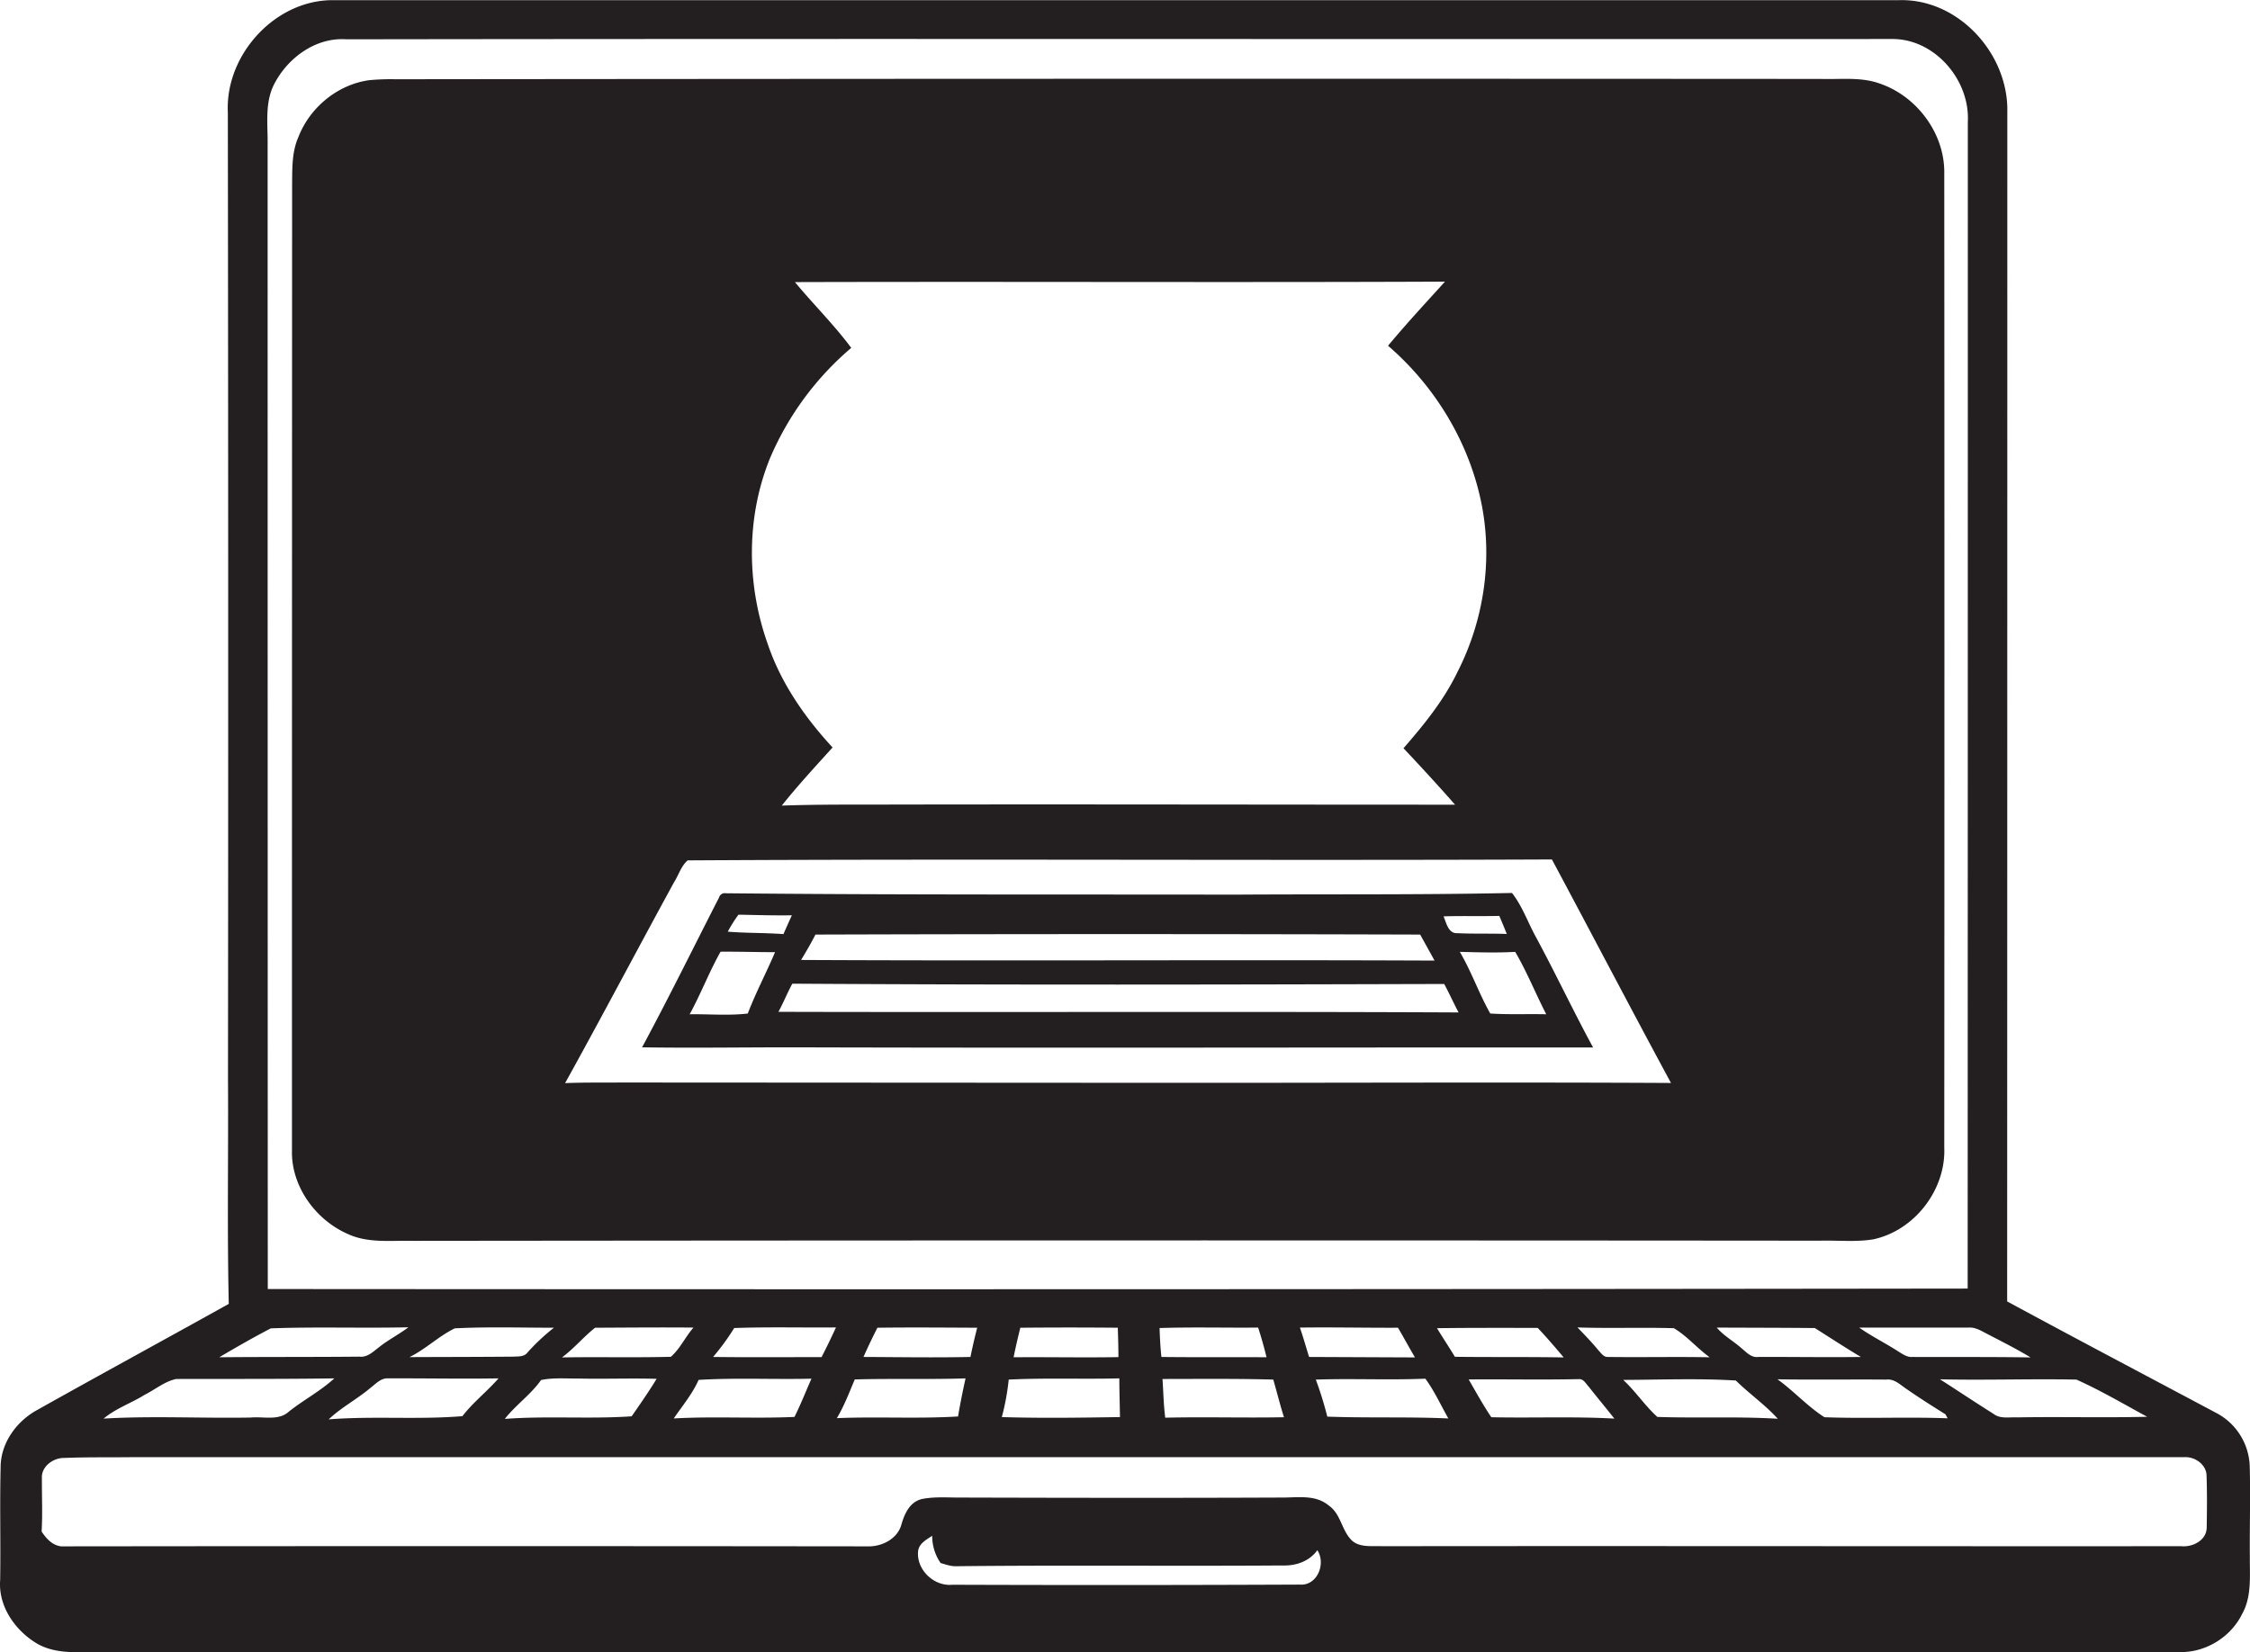 <svg id="Layer_1" data-name="Layer 1" xmlns="http://www.w3.org/2000/svg" viewBox="0 0 1470.4 1080"><title>biseeise_Computer_flat_black_logo_White_background_5aa5c55b-ee31-40e6-aa78-6e0c7768cb95</title><path d="M517.5,684.6c174.5,0.5,349,0,523.6.1-12.9-23.7-24.3-48-37.1-71.7-5.4-9.7-9-20.5-15.9-29.3-60.5,1.3-121,.7-181.5,1.1-110.7-.2-221.5.2-332.2-0.9a3.9,3.9,0,0,0-4.5,2.8c-16.7,32.6-32.9,65.6-50.3,97.9C452.3,685.1,484.9,684.6,517.5,684.6Zm472.7-62.4c7.7,13.1,13.3,27.3,20.3,40.8-12.2-.3-24.4.3-36.6-0.5-7.3-12.9-12.3-27.4-19.9-40.3C966,622.5,978.2,622.9,990.2,622.2Zm-10.4-23.5c1.7,3.9,3.3,7.8,4.9,11.8-10.8-.4-21.5,0-32.2-0.5-6,.4-7.3-6.7-9.1-11C955.5,598.6,967.6,599,979.8,598.7ZM532.9,610.9q197.6-.6,395.2,0l9.4,17c-138-.6-276,0.3-414-0.4C526.8,622.1,530,616.6,532.9,610.9Zm410.9,32.3c3.3,6.1,6.1,12.4,9.4,18.6-148.2-.7-296.4,0-444.5-0.4,3.3-6,5.8-12.4,9.1-18.4C659.7,643.9,801.7,643.6,943.7,643.2ZM482.6,597.9c11.6,0.2,23.3.6,34.9,0.4q-2.8,6.1-5.5,12.3c-12.1-.9-24.3-0.6-36.4-1.6A92.3,92.3,0,0,1,482.6,597.9ZM450.7,663c7.3-13.3,12.7-27.6,20.2-40.9,11.9-.1,23.7.3,35.6,0.3-5.7,13.5-12.6,26.4-17.8,40.1C476.1,664,463.4,662.8,450.7,663Z" fill="#231f20"/><path d="M227.5,806.7c13,6,27.7,4.1,41.5,4.4q460.5-.5,920.9-0.1c11.5-.3,23,1,34.4-0.9,26.9-5.8,47.4-32.4,46.3-59.9q0.2-319.2,0-638.4c-0.3-25.5-18.5-49.3-42.5-57.3-12.2-4.3-25.4-2.5-38.1-2.9q-465.9-.3-931.7.2a152.5,152.5,0,0,0-16.9.6c-20.7,2.8-38.9,17.8-46.4,37.2-4.3,9.7-4,20.5-4.1,30.9q-0.1,315.9-.1,631.7C190.3,775.6,206.4,797.6,227.5,806.7ZM503.3,299.3a194.7,194.7,0,0,1,53-71.9c-11.2-15.1-24.8-28.5-36.8-43,141.6-.4,283.2.3,424.8-0.3-12.5,13.8-25.2,27.5-37.2,41.9,31.1,26.8,53.5,64,61.3,104.4,7.1,36.9,1,75.9-16.1,109.2-8.9,18.4-21.8,34.2-35.1,49.5,11.4,12.1,22.7,24.4,33.7,36.9-120.9,0-241.8-.3-362.6-0.1-25.8.1-51.6-.2-77.4,0.7,10.5-13.2,21.9-25.5,33.2-38-18.2-19.7-33.9-42.3-42.5-68C487.8,381.7,487.6,337.7,503.3,299.3ZM440.5,576.7c3-4.7,4.6-10.6,8.9-14.3,188.2-1.1,376.5.2,564.8-.6,26,48.6,51.6,97.6,77.8,146.1-112.3-.6-224.6,0-336.8-0.1q-174.5-.1-349-0.2c-12.3.1-24.6-.1-36.9,0.4C393.4,664.5,416.6,620.4,440.5,576.7Z" fill="#231f20"/><path d="M1470.3,1017.9c-0.2-20,.5-40.1-0.1-60.1a40.8,40.8,0,0,0-21.1-33.8c-45.8-24.4-91.8-48.6-137.4-73.3q0.1-388.6.1-777.4C1312.7,35.3,1280-.9,1241.3.1H217.5c-37.9-.1-70.4,35.9-68.6,73.3q0.4,315.9.1,631.8c0.3,49-.6,98.1.5,147.1-41.6,23.2-83.4,45.9-124.9,69.2C10.8,928.9.3,943.4,0.4,959.4c-0.6,24.5.1,49-.3,73.5-1.3,17.1,9.8,32.9,24,41.4,10.6,6.2,23.3,5.9,35.1,5.6H1423.6c17.2,0.7,34-9.4,41.6-24.8C1471.6,1043.8,1470.2,1030.4,1470.3,1017.9ZM1357,901.8c15.8,7.1,30.9,16,46.2,24.3-28.2.7-56.5-.1-84.7,0.4-5.3-.3-11.2,1.2-15.7-2.3-11.8-7.4-23.3-15.1-35-22.6C1297.5,902.3,1327.3,901.2,1357,901.8Zm-425.5-.6c5.9,8.1,10.1,17.3,15,26-26.4-1.2-52.8-.2-79.1-1.2a231.4,231.4,0,0,0-7.5-24.2C883.8,901,907.7,902.2,931.5,901.2ZM855.5,887c-2-6.4-3.8-12.9-6-19.2,21.4-.3,42.8.2,64.1,0.1,3.8,6.4,7.3,13,11.1,19.4Zm83.6-18.8c21.9-.3,43.8-0.2,65.8-0.2,5.9,6.2,11.5,12.8,17,19.3-23.7-.4-47.4-0.1-71.1-0.4C947,880.6,942.9,874.5,939.1,868.2Zm92.6,33.3c3.2-.3,4.7,3,6.6,5,5.5,7,11.2,13.8,16.7,20.8-26.8-1.5-53.6-.3-80.4-0.9-5.4-8-10-16.4-14.8-24.7C983.8,901.5,1007.7,902,1031.7,901.5Zm19.1-14.5c-2.8.2-4.4-2.5-6.1-4.2-4.3-5.3-9.1-10.2-13.8-15.1,21,0.7,42-.1,63,0.5,8.6,5.1,15.2,13.1,23.4,19C1095.1,886.8,1073,887.3,1050.8,887Zm83.6,15.4c8.8,8.7,19.1,15.8,27.4,25-26.2-1.6-52.5-.3-78.7-1.2-8.1-7.3-14.2-16.7-22.3-24.2C1085.3,901.9,1110,900.9,1134.4,902.4Zm-12.5-34.6c21.4,0.1,42.7.1,64.1,0.3,10,6.3,19.9,12.8,30.1,18.9-22.4.3-44.7-.1-67.1,0-4.6.6-7.8-3.2-11-5.8C1132.8,876.6,1126.5,873.2,1121.9,867.8Zm39.7,33.8c23.7,0.4,47.4,0,71,.2,5.5-.7,9.4,3.6,13.6,6.3,8.2,5.7,16.7,11.1,25.2,16.4l1.4,2.6c-26.8-1-53.7.3-80.5-.7C1181.2,919.3,1172.3,909.3,1161.6,901.6Zm136.4-30c9.8,5.1,19.6,10,29,15.7-25.8-.4-51.5-0.2-77.3-0.3-3.4.3-6.3-1.9-9-3.5-8.4-5.5-17.5-9.9-25.7-15.7h71.6C1290.8,867.5,1294.5,869.8,1298,871.6ZM179.5,54.4c8.9-16.9,27.1-30.1,46.8-28.7,336.9-.5,673.9,0,1010.8-0.2,27.7,0.2,50.4,27.1,48.9,54.2q0,381.3-.1,762.6Q730.5,843,175,842.6q-0.1-373.9-.1-747.8C175.1,81.3,172.8,66.8,179.5,54.4ZM832.1,901.8c2.4,8.2,4.4,16.5,7,24.6-25.9.5-51.7-.3-77.6,0.3-1.1-8.4-1.2-16.9-1.8-25.3C783.8,901.4,807.9,901.1,832.1,901.8ZM759,887c-0.7-6.3-1-12.6-1.2-18.9,21.5-.7,42.9-0.1,64.4-0.3,2.1,6.4,3.9,12.9,5.5,19.4C804.8,887,781.9,887.3,759,887Zm-27.5,14c0,8.4.3,16.8,0.4,25.3-25.7.4-51.5,0.8-77.2,0a156,156,0,0,0,4.5-24.5C683.3,900.6,707.4,901.6,731.6,901Zm-69.1-13.8c1.3-6.5,2.8-12.9,4.4-19.3,21.2-.2,42.5-0.2,63.7,0,0.2,6.4.4,12.8,0.4,19.2C708.2,887.5,685.4,887,662.5,887.2Zm-98.1-.2q4.3-9.7,9.1-19.1c21.7-.3,43.5-0.1,65.2,0-1.6,6.3-3.1,12.7-4.4,19.1C611,887.5,587.7,887.1,564.4,887Zm66.7,14c-1.8,8.2-3.5,16.5-4.9,24.9-26.3,1.6-52.8,0-79.2,1.1,4.8-8,8.1-16.8,11.7-25.3C582.9,901,607.1,901.8,631.2,901ZM267.6,887.1c10.6-5.2,19.1-13.7,29.6-18.8,21.5-1.1,43.2-.4,64.8-0.4a136.2,136.2,0,0,0-17.3,16.2c-2.1,2.9-6,2.5-9.1,2.7C312.9,887,290.2,887,267.6,887.1ZM325.8,901c-7.5,8.6-16.6,15.6-23.6,24.7-29,2.4-58.3-.2-87.4,2.1,8.3-7.9,18.6-13.2,27.3-20.6,3.6-2.7,6.9-6.6,11.8-6.2C277.9,900.9,301.8,901.4,325.8,901Zm27.7,1.1c8.1-1.7,16.4-.9,24.7-1,17,0.4,33.9-.3,50.9.2-5.1,8.4-10.7,16.4-16.3,24.5-27.5,1.9-55.3-.4-82.9,1.7C337,918.4,346.8,911.7,353.5,902.2Zm13.9-14.9c7.8-5.8,13.9-13.3,21.5-19.3,21.4-.1,42.9-0.3,64.3-0.1-5.3,6-8.7,13.8-14.8,19.1C414.8,887.5,391,886.9,367.4,887.3Zm89.1,14.8c24.5-1.5,49.2-.2,73.8-0.8-3.7,8.3-7,16.8-11.1,25-26.3,1.2-52.6-.5-78.9,1C445.9,919,452.4,911.3,456.5,902.1Zm9.6-15.1a152.9,152.9,0,0,0,13.7-18.8c22.1-.8,44.3-0.2,66.5-0.4-3,6.6-6.1,13-9.4,19.4C513.3,887.1,489.7,887.3,466.1,887ZM177,868.3c29.9-1.1,60,0,89.9-.7-6.2,4.7-13.2,8.2-19.3,13.1-3.7,2.8-7.5,6.7-12.6,6.1-30.5.3-61.1,0.1-91.7,0.4C154.5,880.6,165.6,874.2,177,868.3ZM94.6,911.7c6.8-3.4,13-8.7,20.5-10.3,34.5-.1,68.9.1,103.4-0.4-9.1,8.3-20.1,14.1-29.7,21.7-6.7,6.2-16.6,3.1-24.8,3.9-32.1.6-64.2-1.2-96.3,0.7C75.7,920.6,85.8,917.2,94.6,911.7Zm754.8,124.1q-113.5.5-227,.1c-12.1,1.2-23.7-9.9-22.4-22.1,0.7-5,5.5-7.4,9.2-9.9a31,31,0,0,0,5.5,17.8c3.2,0.9,6.3,2.1,9.7,2.1,71.3-.8,142.5,0,213.8-0.5,8.7,0.3,17.5-2.7,22.7-10C866.7,1022.2,860.8,1036.7,849.4,1035.8Zm592.7-37c-0.3,8.1-9.1,12.6-16.5,11.9-174.2.1-348.4-.2-522.6,0-6.5-.3-14.1,1-19.4-3.6-6.9-6.5-7.2-17.6-15.4-23.1-8.9-7.4-21-4.9-31.6-5.1-69.2.3-138.5,0.2-207.7,0-8.5.1-17.1-.7-25.6,0.8s-12.1,9.5-14.2,16.8c-2.6,9.6-13.1,14.7-22.4,14.3q-263.4-.3-526.8,0c-5.7-.7-9.7-5.1-12.7-9.7,0.7-11.6.1-23.2,0.2-34.7-0.6-7.8,7.5-13.6,14.8-13.4,15-.6,29.9-0.3,44.9-0.5H1427.7c6.7-.3,14,4.7,14.3,11.8C1442.4,975.9,1442.3,987.3,1442.1,998.8Z" fill="#231f20"/></svg>